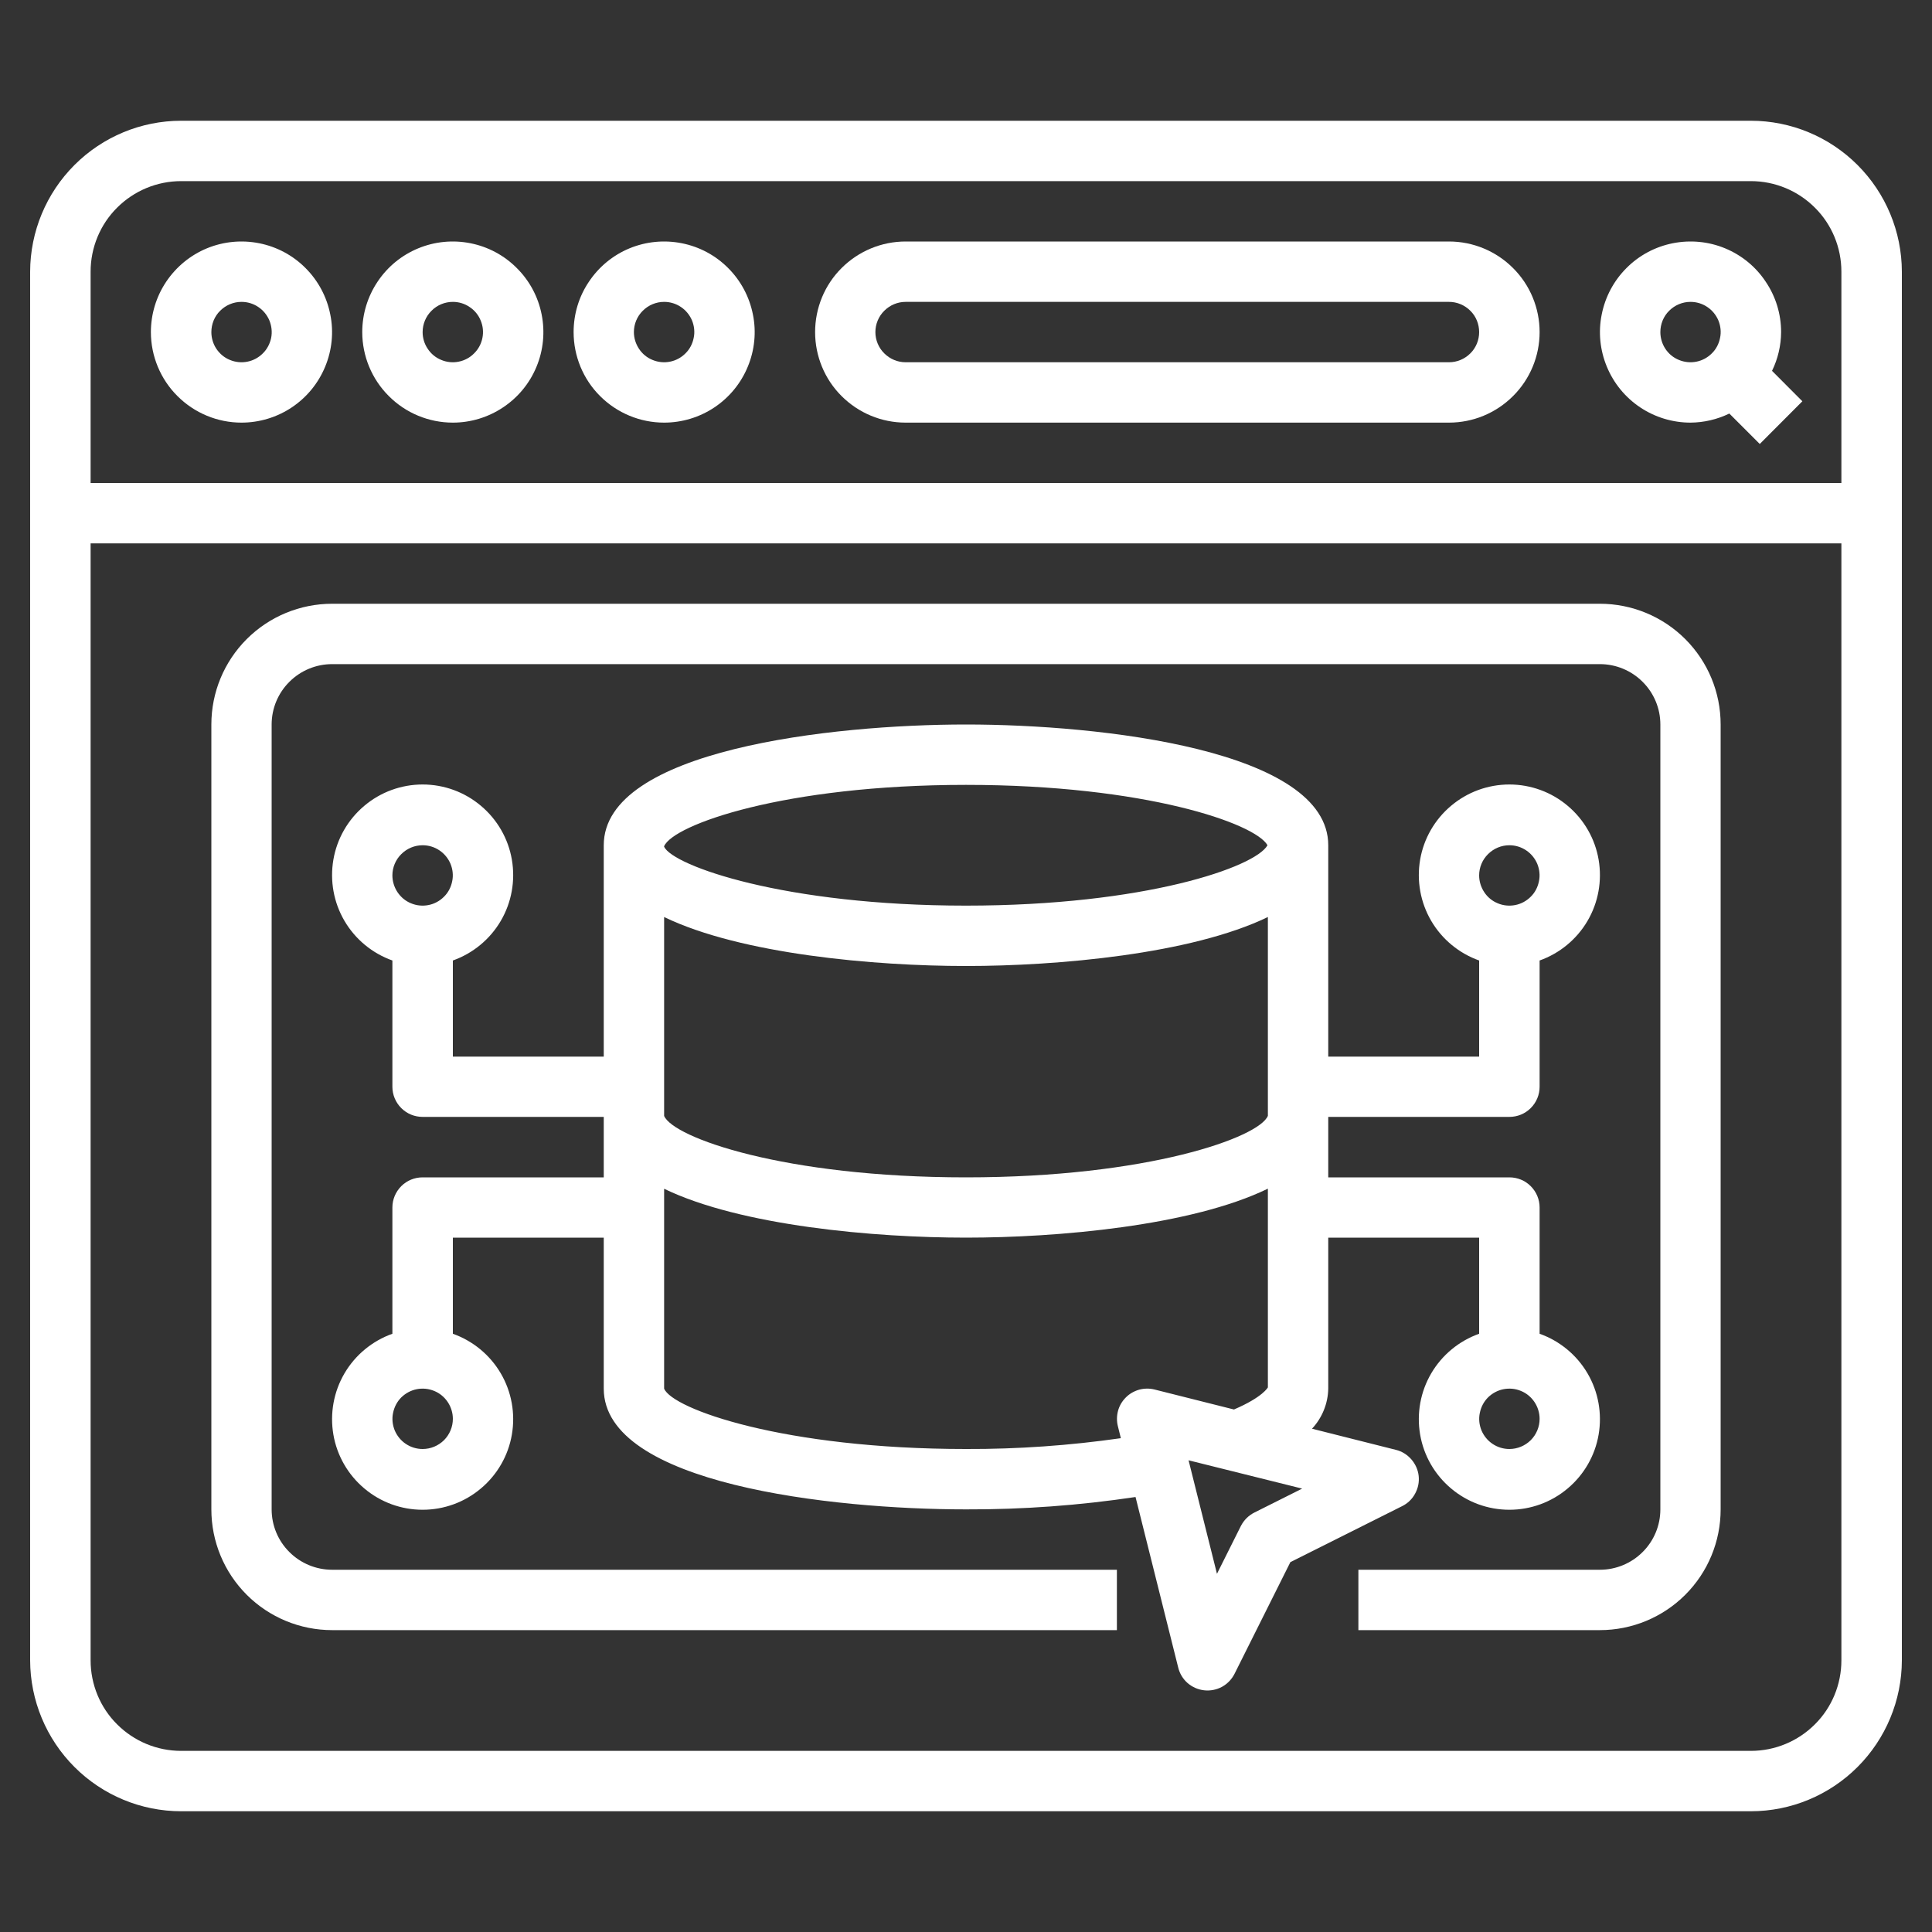 <?xml version="1.0" encoding="UTF-8"?>
<svg xmlns="http://www.w3.org/2000/svg" width="20" height="20" viewBox="0 0 20 20" fill="none">
  <rect x="0" y="0" width="20" height="20" fill="#333333" stroke="none"/>
  <path d="M18.125 1.25H1.875C1.461 1.25 1.064 1.415 0.771 1.708C0.478 2.001 0.313 2.398 0.312 2.812V17.188C0.313 17.602 0.478 17.999 0.771 18.292C1.064 18.585 1.461 18.75 1.875 18.75H18.125C18.539 18.75 18.936 18.585 19.229 18.292C19.522 17.999 19.687 17.602 19.688 17.188V2.812C19.687 2.398 19.522 2.001 19.229 1.708C18.936 1.415 18.539 1.25 18.125 1.25ZM1.875 1.875H18.125C18.374 1.875 18.612 1.974 18.788 2.15C18.964 2.325 19.062 2.564 19.062 2.812V5H0.938V2.812C0.938 2.564 1.036 2.325 1.212 2.15C1.388 1.974 1.626 1.875 1.875 1.875ZM18.125 18.125H1.875C1.626 18.125 1.388 18.026 1.212 17.85C1.036 17.675 0.938 17.436 0.938 17.188V5.625H19.062V17.188C19.062 17.436 18.964 17.675 18.788 17.85C18.612 18.026 18.374 18.125 18.125 18.125Z" fill="white"></path>
  <path d="M2.5 4.375C2.685 4.375 2.867 4.32 3.021 4.217C3.175 4.114 3.295 3.968 3.366 3.796C3.437 3.625 3.456 3.436 3.419 3.255C3.383 3.073 3.294 2.906 3.163 2.775C3.032 2.643 2.865 2.554 2.683 2.518C2.501 2.482 2.313 2.5 2.141 2.571C1.97 2.642 1.824 2.762 1.72 2.917C1.617 3.071 1.562 3.252 1.562 3.438C1.562 3.686 1.661 3.925 1.837 4.1C2.013 4.276 2.251 4.375 2.5 4.375ZM2.5 3.125C2.562 3.125 2.622 3.143 2.674 3.178C2.725 3.212 2.765 3.261 2.789 3.318C2.812 3.375 2.819 3.438 2.807 3.498C2.794 3.559 2.765 3.615 2.721 3.658C2.677 3.702 2.622 3.732 2.561 3.744C2.5 3.756 2.438 3.75 2.38 3.726C2.323 3.703 2.275 3.663 2.24 3.611C2.206 3.56 2.188 3.499 2.188 3.438C2.188 3.355 2.22 3.275 2.279 3.217C2.338 3.158 2.417 3.125 2.5 3.125Z" fill="white"></path>
  <path d="M4.688 4.375C4.873 4.375 5.054 4.32 5.208 4.217C5.363 4.114 5.483 3.968 5.554 3.796C5.625 3.625 5.643 3.436 5.607 3.255C5.571 3.073 5.482 2.906 5.35 2.775C5.219 2.643 5.052 2.554 4.87 2.518C4.689 2.482 4.5 2.5 4.329 2.571C4.157 2.642 4.011 2.762 3.908 2.917C3.805 3.071 3.75 3.252 3.75 3.438C3.75 3.686 3.849 3.925 4.025 4.1C4.2 4.276 4.439 4.375 4.688 4.375ZM4.688 3.125C4.749 3.125 4.81 3.143 4.861 3.178C4.913 3.212 4.953 3.261 4.976 3.318C5 3.375 5.006 3.438 4.994 3.498C4.982 3.559 4.952 3.615 4.908 3.658C4.865 3.702 4.809 3.732 4.748 3.744C4.688 3.756 4.625 3.75 4.568 3.726C4.511 3.703 4.462 3.663 4.428 3.611C4.393 3.56 4.375 3.499 4.375 3.438C4.375 3.355 4.408 3.275 4.467 3.217C4.525 3.158 4.605 3.125 4.688 3.125Z" fill="white"></path>
  <path d="M6.875 4.375C7.06 4.375 7.242 4.32 7.396 4.217C7.55 4.114 7.67 3.968 7.741 3.796C7.812 3.625 7.831 3.436 7.794 3.255C7.758 3.073 7.669 2.906 7.538 2.775C7.407 2.643 7.24 2.554 7.058 2.518C6.876 2.482 6.688 2.5 6.516 2.571C6.345 2.642 6.199 2.762 6.096 2.917C5.992 3.071 5.938 3.252 5.938 3.438C5.938 3.686 6.036 3.925 6.212 4.1C6.388 4.276 6.626 4.375 6.875 4.375ZM6.875 3.125C6.937 3.125 6.997 3.143 7.049 3.178C7.1 3.212 7.14 3.261 7.164 3.318C7.187 3.375 7.194 3.438 7.181 3.498C7.169 3.559 7.14 3.615 7.096 3.658C7.052 3.702 6.997 3.732 6.936 3.744C6.875 3.756 6.813 3.75 6.755 3.726C6.698 3.703 6.649 3.663 6.615 3.611C6.581 3.56 6.562 3.499 6.562 3.438C6.562 3.355 6.595 3.275 6.654 3.217C6.713 3.158 6.792 3.125 6.875 3.125Z" fill="white"></path>
  <path d="M17.5 4.375C17.639 4.374 17.776 4.342 17.902 4.281L18.217 4.596L18.658 4.154L18.344 3.839C18.405 3.714 18.437 3.577 18.438 3.438C18.438 3.252 18.383 3.071 18.279 2.917C18.177 2.762 18.03 2.642 17.859 2.571C17.688 2.5 17.499 2.482 17.317 2.518C17.135 2.554 16.968 2.643 16.837 2.775C16.706 2.906 16.617 3.073 16.581 3.255C16.544 3.436 16.563 3.625 16.634 3.796C16.705 3.968 16.825 4.114 16.979 4.217C17.133 4.32 17.315 4.375 17.5 4.375ZM17.5 3.125C17.562 3.125 17.622 3.143 17.674 3.178C17.725 3.212 17.765 3.261 17.789 3.318C17.812 3.375 17.819 3.438 17.806 3.498C17.794 3.559 17.765 3.615 17.721 3.658C17.677 3.702 17.622 3.732 17.561 3.744C17.5 3.756 17.438 3.75 17.38 3.726C17.323 3.703 17.274 3.663 17.24 3.611C17.206 3.56 17.188 3.499 17.188 3.438C17.188 3.355 17.22 3.275 17.279 3.217C17.338 3.158 17.417 3.125 17.5 3.125Z" fill="white"></path>
  <path d="M9.375 4.375H15C15.249 4.375 15.487 4.276 15.663 4.1C15.839 3.925 15.938 3.686 15.938 3.438C15.938 3.189 15.839 2.95 15.663 2.775C15.487 2.599 15.249 2.5 15 2.5H9.375C9.126 2.5 8.888 2.599 8.712 2.775C8.536 2.95 8.438 3.189 8.438 3.438C8.438 3.686 8.536 3.925 8.712 4.1C8.888 4.276 9.126 4.375 9.375 4.375ZM9.375 3.125H15C15.083 3.125 15.162 3.158 15.221 3.217C15.28 3.275 15.312 3.355 15.312 3.438C15.312 3.52 15.28 3.6 15.221 3.658C15.162 3.717 15.083 3.75 15 3.75H9.375C9.292 3.75 9.213 3.717 9.154 3.658C9.095 3.6 9.062 3.52 9.062 3.438C9.062 3.355 9.095 3.275 9.154 3.217C9.213 3.158 9.292 3.125 9.375 3.125Z" fill="white"></path>
  <path d="M16.562 6.25H3.438C3.106 6.25 2.788 6.382 2.554 6.616C2.319 6.851 2.188 7.168 2.188 7.5V15.625C2.188 15.957 2.319 16.274 2.554 16.509C2.788 16.743 3.106 16.875 3.438 16.875H11.562V16.25H3.438C3.272 16.25 3.113 16.184 2.996 16.067C2.878 15.95 2.812 15.791 2.812 15.625V7.5C2.812 7.334 2.878 7.175 2.996 7.058C3.113 6.941 3.272 6.875 3.438 6.875H16.562C16.728 6.875 16.887 6.941 17.004 7.058C17.122 7.175 17.188 7.334 17.188 7.5V15.625C17.188 15.791 17.122 15.95 17.004 16.067C16.887 16.184 16.728 16.25 16.562 16.25H14.062V16.875H16.562C16.894 16.875 17.212 16.743 17.446 16.509C17.681 16.274 17.812 15.957 17.812 15.625V7.5C17.812 7.168 17.681 6.851 17.446 6.616C17.212 6.382 16.894 6.25 16.562 6.25Z" fill="white"></path>
  <path d="M14.686 15.278C14.679 15.215 14.652 15.155 14.61 15.107C14.568 15.059 14.513 15.024 14.451 15.009L13.582 14.79C13.687 14.677 13.747 14.53 13.75 14.375V12.812H15.312V13.807C15.104 13.881 14.928 14.026 14.816 14.217C14.704 14.408 14.664 14.632 14.701 14.85C14.738 15.068 14.852 15.266 15.021 15.408C15.19 15.551 15.404 15.629 15.625 15.629C15.846 15.629 16.06 15.551 16.229 15.408C16.398 15.266 16.512 15.068 16.549 14.85C16.586 14.632 16.546 14.408 16.434 14.217C16.322 14.026 16.146 13.881 15.938 13.807V12.5C15.938 12.417 15.905 12.338 15.846 12.279C15.787 12.22 15.708 12.188 15.625 12.188H13.75V11.562H15.625C15.708 11.562 15.787 11.53 15.846 11.471C15.905 11.412 15.938 11.333 15.938 11.25V9.943C16.146 9.869 16.322 9.724 16.434 9.533C16.546 9.342 16.586 9.118 16.549 8.9C16.512 8.682 16.398 8.484 16.229 8.342C16.06 8.199 15.846 8.121 15.625 8.121C15.404 8.121 15.19 8.199 15.021 8.342C14.852 8.484 14.738 8.682 14.701 8.9C14.664 9.118 14.704 9.342 14.816 9.533C14.928 9.724 15.104 9.869 15.312 9.943V10.938H13.75V8.75C13.75 7.763 11.393 7.5 10 7.5C8.607 7.5 6.25 7.763 6.25 8.75V10.938H4.688V9.943C4.896 9.869 5.072 9.724 5.184 9.533C5.296 9.342 5.336 9.118 5.299 8.9C5.262 8.682 5.148 8.484 4.979 8.342C4.81 8.199 4.596 8.121 4.375 8.121C4.154 8.121 3.94 8.199 3.771 8.342C3.602 8.484 3.488 8.682 3.451 8.9C3.414 9.118 3.454 9.342 3.566 9.533C3.678 9.724 3.854 9.869 4.062 9.943V11.25C4.062 11.333 4.095 11.412 4.154 11.471C4.213 11.53 4.292 11.562 4.375 11.562H6.25V12.188H4.375C4.292 12.188 4.213 12.22 4.154 12.279C4.095 12.338 4.062 12.417 4.062 12.5V13.807C3.854 13.881 3.678 14.026 3.566 14.217C3.454 14.408 3.414 14.632 3.451 14.85C3.488 15.068 3.602 15.266 3.771 15.408C3.94 15.551 4.154 15.629 4.375 15.629C4.596 15.629 4.81 15.551 4.979 15.408C5.148 15.266 5.262 15.068 5.299 14.85C5.336 14.632 5.296 14.408 5.184 14.217C5.072 14.026 4.896 13.881 4.688 13.807V12.812H6.25V14.375C6.25 15.362 8.607 15.625 10 15.625C10.588 15.627 11.174 15.584 11.755 15.497L12.197 17.263C12.212 17.325 12.246 17.381 12.294 17.423C12.343 17.465 12.402 17.491 12.466 17.498C12.53 17.505 12.594 17.492 12.65 17.462C12.706 17.431 12.751 17.384 12.78 17.327L13.358 16.171L14.514 15.592C14.571 15.564 14.619 15.519 14.649 15.462C14.68 15.406 14.693 15.342 14.686 15.278ZM15.625 15C15.563 15 15.503 14.982 15.451 14.947C15.4 14.913 15.36 14.864 15.336 14.807C15.313 14.75 15.306 14.687 15.319 14.627C15.331 14.566 15.36 14.51 15.404 14.466C15.448 14.423 15.503 14.393 15.564 14.381C15.625 14.369 15.688 14.375 15.745 14.399C15.802 14.422 15.851 14.463 15.885 14.514C15.919 14.565 15.938 14.626 15.938 14.688C15.938 14.77 15.905 14.85 15.846 14.909C15.787 14.967 15.708 15 15.625 15ZM15.625 8.75C15.687 8.75 15.747 8.768 15.799 8.803C15.85 8.837 15.89 8.886 15.914 8.943C15.937 9 15.944 9.063 15.931 9.123C15.919 9.184 15.89 9.24 15.846 9.283C15.802 9.327 15.747 9.357 15.686 9.369C15.625 9.381 15.562 9.375 15.505 9.351C15.448 9.328 15.399 9.288 15.365 9.236C15.331 9.185 15.312 9.124 15.312 9.062C15.312 8.98 15.345 8.9 15.404 8.842C15.463 8.783 15.542 8.75 15.625 8.75ZM4.375 8.75C4.437 8.75 4.497 8.768 4.549 8.803C4.6 8.837 4.64 8.886 4.664 8.943C4.687 9 4.694 9.063 4.681 9.123C4.669 9.184 4.64 9.24 4.596 9.283C4.552 9.327 4.497 9.357 4.436 9.369C4.375 9.381 4.313 9.375 4.255 9.351C4.198 9.328 4.15 9.288 4.115 9.236C4.081 9.185 4.062 9.124 4.062 9.062C4.062 8.98 4.095 8.9 4.154 8.842C4.213 8.783 4.292 8.75 4.375 8.75ZM4.375 15C4.313 15 4.253 14.982 4.201 14.947C4.15 14.913 4.11 14.864 4.086 14.807C4.063 14.75 4.056 14.687 4.069 14.627C4.081 14.566 4.11 14.51 4.154 14.466C4.198 14.423 4.253 14.393 4.314 14.381C4.375 14.369 4.437 14.375 4.495 14.399C4.552 14.422 4.601 14.463 4.635 14.514C4.669 14.565 4.688 14.626 4.688 14.688C4.688 14.77 4.655 14.85 4.596 14.909C4.537 14.967 4.458 15 4.375 15ZM6.875 9.493C7.671 9.878 9.056 10 10 10C10.944 10 12.329 9.878 13.125 9.493V11.551C13.035 11.774 11.885 12.188 10 12.188C8.115 12.188 6.97 11.776 6.875 11.552V9.493ZM10 8.125C11.852 8.125 12.995 8.524 13.121 8.75C12.996 8.976 11.852 9.375 10 9.375C8.119 9.375 6.97 8.963 6.875 8.766V8.76C6.97 8.537 8.119 8.125 10 8.125ZM11.951 14.384C11.898 14.371 11.844 14.372 11.792 14.386C11.74 14.401 11.692 14.428 11.654 14.467C11.616 14.505 11.588 14.552 11.574 14.604C11.56 14.656 11.559 14.711 11.572 14.763L11.603 14.888C11.072 14.964 10.536 15.002 10 15C8.111 15 6.96 14.585 6.875 14.375V12.306C7.671 12.691 9.056 12.812 10 12.812C10.944 12.812 12.331 12.691 13.125 12.305V14.362C13.125 14.362 13.075 14.462 12.774 14.591L11.951 14.384ZM12.985 15.658C12.925 15.688 12.876 15.737 12.845 15.798L12.598 16.292L12.304 15.117L13.48 15.41L12.985 15.658Z" fill="white"></path>
</svg>
